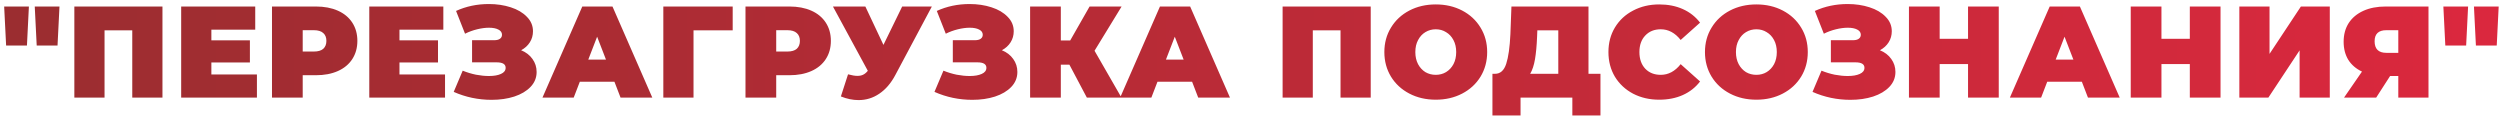 <?xml version="1.0" encoding="UTF-8"?> <svg xmlns="http://www.w3.org/2000/svg" width="461" height="22" viewBox="0 0 461 22" fill="none"> <path d="M0.768 1.2H5.328L4.968 8.4H1.128L0.768 1.2ZM6.408 1.2H10.968L10.608 8.4H6.768L6.408 1.2ZM29.958 1.2V18H24.39V5.592H19.278V18H13.71V1.2H29.958ZM47.377 13.728V18H33.409V1.2H47.065V5.472H38.977V7.44H46.081V11.52H38.977V13.728H47.377ZM58.243 1.2C59.795 1.2 61.147 1.456 62.299 1.968C63.451 2.48 64.339 3.216 64.963 4.176C65.587 5.136 65.899 6.256 65.899 7.536C65.899 8.816 65.587 9.936 64.963 10.896C64.339 11.856 63.451 12.592 62.299 13.104C61.147 13.616 59.795 13.872 58.243 13.872H55.819V18H50.155V1.2H58.243ZM57.883 9.504C58.651 9.504 59.227 9.336 59.611 9C59.995 8.648 60.187 8.16 60.187 7.536C60.187 6.912 59.995 6.432 59.611 6.096C59.227 5.744 58.651 5.568 57.883 5.568H55.819V9.504H57.883ZM82.064 13.728V18H68.096V1.2H81.751V5.472H73.663V7.44H80.767V11.52H73.663V13.728H82.064ZM96.097 9.264C96.993 9.632 97.689 10.168 98.185 10.872C98.697 11.576 98.953 12.376 98.953 13.272C98.953 14.328 98.577 15.248 97.825 16.032C97.089 16.8 96.089 17.392 94.825 17.808C93.577 18.208 92.185 18.408 90.649 18.408C88.201 18.408 85.873 17.92 83.665 16.944L85.321 13.032C86.105 13.352 86.921 13.6 87.769 13.776C88.617 13.936 89.417 14.016 90.169 14.016C91.081 14.016 91.817 13.888 92.377 13.632C92.953 13.376 93.241 13 93.241 12.504C93.241 11.832 92.689 11.496 91.585 11.496H87.049V7.416H91.105C91.585 7.416 91.945 7.328 92.185 7.152C92.441 6.976 92.569 6.728 92.569 6.408C92.569 5.992 92.345 5.672 91.897 5.448C91.465 5.224 90.889 5.112 90.169 5.112C89.497 5.112 88.769 5.208 87.985 5.4C87.201 5.592 86.457 5.864 85.753 6.216L84.097 2.016C85.953 1.168 87.969 0.744 90.145 0.744C91.601 0.744 92.945 0.944 94.177 1.344C95.425 1.744 96.417 2.328 97.153 3.096C97.905 3.848 98.281 4.736 98.281 5.76C98.281 6.512 98.089 7.192 97.705 7.8C97.321 8.408 96.785 8.896 96.097 9.264ZM113.302 15.072H106.918L105.79 18H100.03L107.374 1.2H112.942L120.286 18H114.43L113.302 15.072ZM111.742 10.992L110.11 6.768L108.478 10.992H111.742ZM135.109 5.592H127.885V18H122.317V1.2H135.109V5.592ZM145.557 1.2C147.109 1.2 148.461 1.456 149.613 1.968C150.765 2.48 151.653 3.216 152.277 4.176C152.901 5.136 153.213 6.256 153.213 7.536C153.213 8.816 152.901 9.936 152.277 10.896C151.653 11.856 150.765 12.592 149.613 13.104C148.461 13.616 147.109 13.872 145.557 13.872H143.133V18H137.469V1.2H145.557ZM145.197 9.504C145.965 9.504 146.541 9.336 146.925 9C147.309 8.648 147.501 8.16 147.501 7.536C147.501 6.912 147.309 6.432 146.925 6.096C146.541 5.744 145.965 5.568 145.197 5.568H143.133V9.504H145.197ZM171.835 1.2L165.091 13.848C164.291 15.352 163.307 16.496 162.139 17.28C160.987 18.064 159.715 18.456 158.323 18.456C157.251 18.456 156.163 18.232 155.059 17.784L156.379 13.704C157.083 13.896 157.659 13.992 158.107 13.992C158.523 13.992 158.875 13.92 159.163 13.776C159.467 13.632 159.755 13.392 160.027 13.056L153.595 1.2H159.571L162.907 8.28L166.363 1.2H171.835ZM184.747 9.264C185.643 9.632 186.339 10.168 186.835 10.872C187.347 11.576 187.603 12.376 187.603 13.272C187.603 14.328 187.227 15.248 186.475 16.032C185.739 16.8 184.739 17.392 183.475 17.808C182.227 18.208 180.835 18.408 179.299 18.408C176.851 18.408 174.523 17.92 172.315 16.944L173.971 13.032C174.755 13.352 175.571 13.6 176.419 13.776C177.267 13.936 178.067 14.016 178.819 14.016C179.731 14.016 180.467 13.888 181.027 13.632C181.603 13.376 181.891 13 181.891 12.504C181.891 11.832 181.339 11.496 180.235 11.496H175.699V7.416H179.755C180.235 7.416 180.595 7.328 180.835 7.152C181.091 6.976 181.219 6.728 181.219 6.408C181.219 5.992 180.995 5.672 180.547 5.448C180.115 5.224 179.539 5.112 178.819 5.112C178.147 5.112 177.419 5.208 176.635 5.4C175.851 5.592 175.107 5.864 174.403 6.216L172.747 2.016C174.603 1.168 176.619 0.744 178.795 0.744C180.251 0.744 181.595 0.944 182.827 1.344C184.075 1.744 185.067 2.328 185.803 3.096C186.555 3.848 186.931 4.736 186.931 5.76C186.931 6.512 186.739 7.192 186.355 7.8C185.971 8.408 185.435 8.896 184.747 9.264ZM201.832 9.36L206.8 18H200.416L197.2 11.928H195.616V18H189.952V1.2H195.616V7.464H197.344L200.92 1.2H206.824L201.832 9.36ZM219.823 15.072H213.439L212.311 18H206.551L213.895 1.2H219.463L226.807 18H220.951L219.823 15.072ZM218.263 10.992L216.631 6.768L214.999 10.992H218.263ZM252.761 1.2V18H247.193V5.592H242.081V18H236.513V1.2H252.761ZM264.755 18.384C262.947 18.384 261.323 18.008 259.883 17.256C258.443 16.504 257.315 15.464 256.499 14.136C255.683 12.792 255.275 11.28 255.275 9.6C255.275 7.92 255.683 6.416 256.499 5.088C257.315 3.744 258.443 2.696 259.883 1.944C261.323 1.192 262.947 0.816 264.755 0.816C266.563 0.816 268.187 1.192 269.627 1.944C271.067 2.696 272.195 3.744 273.011 5.088C273.827 6.416 274.235 7.92 274.235 9.6C274.235 11.28 273.827 12.792 273.011 14.136C272.195 15.464 271.067 16.504 269.627 17.256C268.187 18.008 266.563 18.384 264.755 18.384ZM264.755 13.8C265.459 13.8 266.091 13.632 266.651 13.296C267.227 12.944 267.683 12.456 268.019 11.832C268.355 11.192 268.523 10.448 268.523 9.6C268.523 8.752 268.355 8.016 268.019 7.392C267.683 6.752 267.227 6.264 266.651 5.928C266.091 5.576 265.459 5.4 264.755 5.4C264.051 5.4 263.411 5.576 262.835 5.928C262.275 6.264 261.827 6.752 261.491 7.392C261.155 8.016 260.987 8.752 260.987 9.6C260.987 10.448 261.155 11.192 261.491 11.832C261.827 12.456 262.275 12.944 262.835 13.296C263.411 13.632 264.051 13.8 264.755 13.8ZM295.125 13.608V21.288H289.941V18H280.389V21.288H275.205V13.608H275.685C276.661 13.608 277.349 12.992 277.749 11.76C278.149 10.528 278.405 8.712 278.517 6.312L278.709 1.2H292.917V13.608H295.125ZM283.437 6.792C283.373 8.408 283.245 9.784 283.053 10.92C282.861 12.04 282.565 12.936 282.165 13.608H287.349V5.592H283.485L283.437 6.792ZM305.955 18.384C304.179 18.384 302.579 18.016 301.155 17.28C299.731 16.528 298.611 15.488 297.795 14.16C296.995 12.816 296.595 11.296 296.595 9.6C296.595 7.904 296.995 6.392 297.795 5.064C298.611 3.72 299.731 2.68 301.155 1.944C302.579 1.192 304.179 0.816 305.955 0.816C307.587 0.816 309.043 1.104 310.323 1.68C311.603 2.256 312.659 3.088 313.491 4.176L309.915 7.368C308.875 6.056 307.651 5.4 306.243 5.4C305.059 5.4 304.107 5.784 303.387 6.552C302.667 7.304 302.307 8.32 302.307 9.6C302.307 10.88 302.667 11.904 303.387 12.672C304.107 13.424 305.059 13.8 306.243 13.8C307.651 13.8 308.875 13.144 309.915 11.832L313.491 15.024C312.659 16.112 311.603 16.944 310.323 17.52C309.043 18.096 307.587 18.384 305.955 18.384ZM323.875 18.384C322.067 18.384 320.443 18.008 319.003 17.256C317.563 16.504 316.435 15.464 315.619 14.136C314.803 12.792 314.395 11.28 314.395 9.6C314.395 7.92 314.803 6.416 315.619 5.088C316.435 3.744 317.563 2.696 319.003 1.944C320.443 1.192 322.067 0.816 323.875 0.816C325.683 0.816 327.307 1.192 328.747 1.944C330.187 2.696 331.315 3.744 332.131 5.088C332.947 6.416 333.355 7.92 333.355 9.6C333.355 11.28 332.947 12.792 332.131 14.136C331.315 15.464 330.187 16.504 328.747 17.256C327.307 18.008 325.683 18.384 323.875 18.384ZM323.875 13.8C324.579 13.8 325.211 13.632 325.771 13.296C326.347 12.944 326.803 12.456 327.139 11.832C327.475 11.192 327.643 10.448 327.643 9.6C327.643 8.752 327.475 8.016 327.139 7.392C326.803 6.752 326.347 6.264 325.771 5.928C325.211 5.576 324.579 5.4 323.875 5.4C323.171 5.4 322.531 5.576 321.955 5.928C321.395 6.264 320.947 6.752 320.611 7.392C320.275 8.016 320.107 8.752 320.107 9.6C320.107 10.448 320.275 11.192 320.611 11.832C320.947 12.456 321.395 12.944 321.955 13.296C322.531 13.632 323.171 13.8 323.875 13.8ZM346.661 9.264C347.557 9.632 348.253 10.168 348.749 10.872C349.261 11.576 349.517 12.376 349.517 13.272C349.517 14.328 349.141 15.248 348.389 16.032C347.653 16.8 346.653 17.392 345.389 17.808C344.141 18.208 342.749 18.408 341.213 18.408C338.765 18.408 336.437 17.92 334.229 16.944L335.885 13.032C336.669 13.352 337.485 13.6 338.333 13.776C339.181 13.936 339.981 14.016 340.733 14.016C341.645 14.016 342.381 13.888 342.941 13.632C343.517 13.376 343.805 13 343.805 12.504C343.805 11.832 343.253 11.496 342.149 11.496H337.613V7.416H341.669C342.149 7.416 342.509 7.328 342.749 7.152C343.005 6.976 343.133 6.728 343.133 6.408C343.133 5.992 342.909 5.672 342.461 5.448C342.029 5.224 341.453 5.112 340.733 5.112C340.061 5.112 339.333 5.208 338.549 5.4C337.765 5.592 337.021 5.864 336.317 6.216L334.661 2.016C336.517 1.168 338.533 0.744 340.709 0.744C342.165 0.744 343.509 0.944 344.741 1.344C345.989 1.744 346.981 2.328 347.717 3.096C348.469 3.848 348.845 4.736 348.845 5.76C348.845 6.512 348.653 7.192 348.269 7.8C347.885 8.408 347.349 8.896 346.661 9.264ZM368.57 1.2V18H362.906V11.808H357.674V18H352.01V1.2H357.674V7.152H362.906V1.2H368.57ZM383.893 15.072H377.509L376.381 18H370.621L377.965 1.2H383.533L390.877 18H385.021L383.893 15.072ZM382.333 10.992L380.701 6.768L379.069 10.992H382.333ZM409.467 1.2V18H403.803V11.808H398.571V18H392.907V1.2H398.571V7.152H403.803V1.2H409.467ZM412.934 1.2H418.502V9.936L424.286 1.2H429.614V18H424.046V9.288L418.286 18H412.934V1.2ZM447.814 1.2V18H442.246V14.016H440.734L438.166 18H432.238L435.55 13.2C434.462 12.688 433.622 11.968 433.03 11.04C432.454 10.096 432.166 8.984 432.166 7.704C432.166 6.376 432.478 5.224 433.102 4.248C433.742 3.272 434.646 2.52 435.814 1.992C436.982 1.464 438.358 1.2 439.942 1.2H447.814ZM440.038 5.568C438.598 5.568 437.878 6.248 437.878 7.608C437.878 9.032 438.598 9.744 440.038 9.744H442.246V5.568H440.038ZM450.557 1.2H455.117L454.757 8.4H450.917L450.557 1.2ZM456.197 1.2H460.757L460.397 8.4H456.557L456.197 1.2Z" fill="url(#paint0_linear)"></path> <defs> <linearGradient id="paint0_linear" x1="0" y1="8.965" x2="463" y2="9.013" gradientUnits="userSpaceOnUse"> <stop stop-color="#9B2D30"></stop> <stop offset="1" stop-color="#DB283E"></stop> </linearGradient> </defs> </svg> 